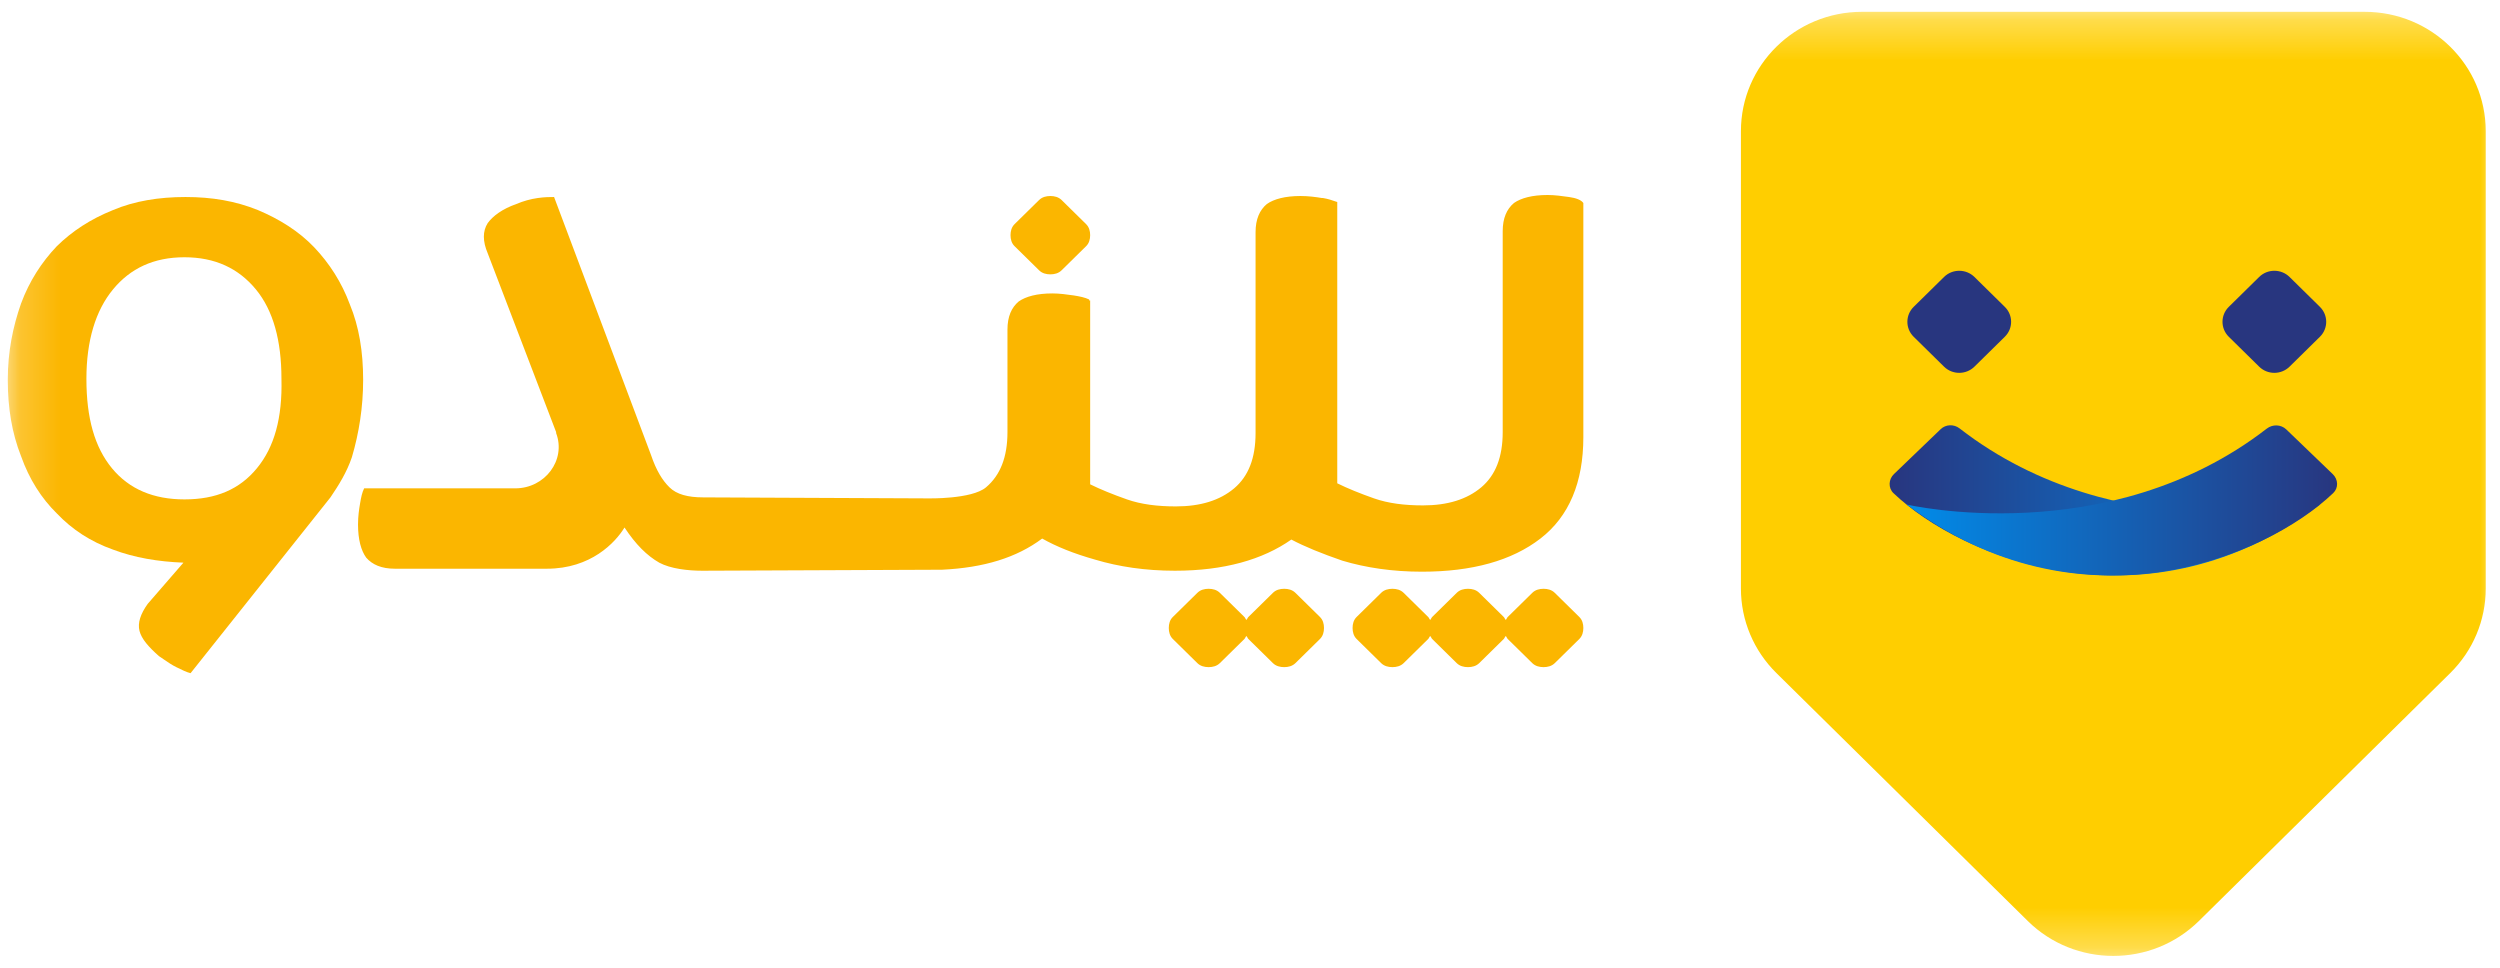 <svg width="62" height="24" viewBox="0 0 62 24" fill="none" xmlns="http://www.w3.org/2000/svg">
<g clip-path="url(#clip0_140_8110)">
<mask id="mask0_140_8110" style="mask-type:luminance" maskUnits="userSpaceOnUse" x="0" y="0" width="63" height="24">
<path d="M62 0.293H0.192V23.707H62V0.293Z" fill="white"/>
</mask>
<g mask="url(#mask0_140_8110)">
<path d="M43.175 3.253C43.175 1.618 44.519 0.293 46.176 0.293H58.644C60.302 0.293 61.646 1.618 61.646 3.253V14.598C61.646 15.383 61.33 16.136 60.767 16.691L54.533 22.84C53.361 23.996 51.46 23.996 50.288 22.84L44.054 16.691C43.491 16.136 43.175 15.383 43.175 14.598V3.253Z" fill="#FFCE00"/>
<path d="M47.459 8.352C47.251 8.147 47.251 7.815 47.459 7.61L48.212 6.869C48.42 6.664 48.758 6.664 48.966 6.869L49.719 7.61C49.928 7.815 49.928 8.147 49.719 8.352L48.966 9.093C48.758 9.298 48.42 9.298 48.212 9.093L47.459 8.352Z" fill="#28367F"/>
<path d="M55.274 8.352C55.066 8.147 55.066 7.815 55.274 7.61L56.027 6.869C56.235 6.664 56.573 6.664 56.781 6.869L57.534 7.61C57.742 7.815 57.742 8.147 57.534 8.352L56.781 9.093C56.573 9.298 56.235 9.298 56.027 9.093L55.274 8.352Z" fill="#28367F"/>
<path d="M46.969 11.758L48.128 10.644C48.256 10.521 48.456 10.515 48.597 10.624C52.537 13.68 57.537 12.512 57.537 12.512C53.261 15.73 48.665 13.856 46.959 12.231C46.824 12.102 46.834 11.888 46.969 11.758Z" fill="url(#paint0_linear_140_8110)"/>
<path d="M57.854 11.76L56.699 10.649C56.568 10.524 56.361 10.518 56.217 10.629C52.278 13.678 47.284 12.512 47.284 12.512C51.561 15.732 56.159 13.855 57.863 12.229C57.999 12.1 57.988 11.89 57.854 11.76Z" fill="url(#paint1_linear_140_8110)"/>
<path d="M38.913 4.886C38.735 4.861 38.558 4.836 38.381 4.836C38.001 4.836 37.722 4.911 37.545 5.035C37.368 5.185 37.267 5.409 37.267 5.733V10.716C37.267 11.338 37.089 11.787 36.735 12.086C36.38 12.385 35.899 12.534 35.291 12.534C34.836 12.534 34.43 12.484 34.076 12.36C33.721 12.235 33.417 12.111 33.164 11.986V5.01C33.15 5.006 33.135 5 33.118 4.995C33.042 4.968 32.934 4.931 32.81 4.911H32.784C32.632 4.886 32.455 4.861 32.252 4.861C31.873 4.861 31.594 4.936 31.417 5.06C31.24 5.21 31.138 5.434 31.138 5.758V10.74C31.138 11.363 30.961 11.812 30.607 12.111C30.252 12.41 29.771 12.559 29.163 12.559C28.707 12.559 28.302 12.509 27.948 12.385C27.593 12.26 27.289 12.136 27.036 12.011V7.452H27.011V7.427C26.909 7.377 26.783 7.352 26.631 7.327C26.453 7.302 26.276 7.277 26.099 7.277C25.719 7.277 25.441 7.352 25.263 7.477C25.086 7.626 24.985 7.85 24.985 8.174V10.716C24.985 11.338 24.807 11.787 24.453 12.086C24.098 12.385 23.009 12.36 23.009 12.36L17.438 12.335C17.058 12.335 16.78 12.26 16.603 12.086C16.425 11.911 16.273 11.662 16.147 11.289L13.741 4.886C13.64 4.886 13.513 4.886 13.336 4.911C13.159 4.936 12.981 4.985 12.804 5.06C12.45 5.185 12.222 5.359 12.095 5.533C11.968 5.733 11.968 5.982 12.095 6.281L13.792 10.716V10.74C14.045 11.413 13.513 12.111 12.779 12.111H9.031C8.98 12.21 8.955 12.335 8.93 12.484C8.904 12.634 8.879 12.808 8.879 13.008C8.879 13.381 8.955 13.655 9.082 13.83C9.234 14.004 9.461 14.104 9.791 14.104H13.564C14.653 14.104 15.261 13.456 15.488 13.082C15.767 13.506 16.046 13.78 16.349 13.954C16.628 14.104 17.058 14.154 17.413 14.154C17.413 14.154 23.263 14.129 23.364 14.129C24.402 14.079 25.213 13.83 25.846 13.356C26.2 13.556 26.631 13.73 27.163 13.88C27.745 14.054 28.403 14.154 29.138 14.154C30.353 14.154 31.316 13.88 32.025 13.381C32.354 13.556 32.784 13.73 33.291 13.905C33.873 14.079 34.532 14.178 35.266 14.178C36.507 14.178 37.494 13.905 38.203 13.356C38.913 12.808 39.267 11.961 39.267 10.84V5.035C39.216 4.96 39.09 4.911 38.913 4.886Z" fill="#FBB600"/>
<path fill-rule="evenodd" clip-rule="evenodd" d="M9.006 9.42C9.006 8.722 8.904 8.1 8.677 7.551C8.474 7.003 8.17 6.53 7.79 6.131C7.41 5.733 6.929 5.434 6.397 5.21C5.84 4.985 5.258 4.886 4.6 4.886C3.941 4.886 3.333 4.985 2.802 5.21C2.244 5.434 1.789 5.733 1.409 6.106C1.029 6.505 0.725 6.978 0.522 7.527C0.32 8.1 0.193 8.722 0.193 9.42C0.193 10.117 0.295 10.74 0.522 11.313C0.725 11.886 1.029 12.36 1.409 12.733C1.789 13.132 2.244 13.431 2.802 13.63C3.333 13.83 3.916 13.929 4.549 13.954L3.663 14.976C3.485 15.225 3.409 15.449 3.46 15.648C3.511 15.848 3.688 16.047 3.941 16.271C3.985 16.3 4.028 16.329 4.069 16.358C4.169 16.427 4.264 16.492 4.372 16.545C4.524 16.62 4.625 16.67 4.726 16.695L8.195 12.335C8.398 12.036 8.601 11.712 8.727 11.338C8.904 10.74 9.006 10.093 9.006 9.42ZM6.372 11.612C5.942 12.136 5.359 12.385 4.574 12.385C3.814 12.385 3.207 12.136 2.776 11.612C2.346 11.089 2.143 10.367 2.143 9.395C2.143 8.448 2.371 7.701 2.802 7.178C3.232 6.655 3.814 6.38 4.574 6.38C5.334 6.38 5.916 6.655 6.347 7.178C6.777 7.701 6.98 8.448 6.98 9.395C7.005 10.367 6.803 11.089 6.372 11.612Z" fill="#FBB600"/>
<path d="M25.77 6.704L25.162 6.106C25.086 6.032 25.061 5.932 25.061 5.832C25.061 5.733 25.086 5.633 25.162 5.558L25.77 4.96C25.846 4.886 25.947 4.861 26.049 4.861C26.15 4.861 26.251 4.886 26.327 4.96L26.935 5.558C27.011 5.633 27.036 5.733 27.036 5.832C27.036 5.932 27.011 6.032 26.935 6.106L26.327 6.704C26.251 6.779 26.15 6.804 26.049 6.804C25.947 6.804 25.846 6.779 25.77 6.704Z" fill="#FBB600"/>
<path d="M32.126 14.702C32.05 14.627 31.949 14.602 31.848 14.602C31.746 14.602 31.645 14.627 31.569 14.702L30.961 15.3C30.949 15.312 30.942 15.325 30.936 15.337C30.93 15.349 30.923 15.362 30.91 15.374C30.898 15.362 30.892 15.349 30.885 15.337C30.879 15.325 30.873 15.312 30.86 15.3L30.252 14.702C30.176 14.627 30.075 14.602 29.974 14.602C29.872 14.602 29.771 14.627 29.695 14.702L29.087 15.3C29.011 15.374 28.986 15.474 28.986 15.574C28.986 15.673 29.011 15.773 29.087 15.848L29.695 16.446C29.771 16.52 29.872 16.545 29.974 16.545C30.075 16.545 30.176 16.52 30.252 16.446L30.86 15.848C30.873 15.835 30.879 15.823 30.885 15.81C30.892 15.798 30.898 15.786 30.91 15.773C30.923 15.786 30.93 15.798 30.936 15.81C30.942 15.823 30.949 15.835 30.961 15.848L31.569 16.446C31.645 16.52 31.746 16.545 31.848 16.545C31.949 16.545 32.05 16.52 32.126 16.446L32.734 15.848C32.81 15.773 32.835 15.673 32.835 15.574C32.835 15.474 32.81 15.374 32.734 15.3L32.126 14.702Z" fill="#FBB600"/>
<path d="M38.558 14.702L39.166 15.3C39.242 15.374 39.267 15.474 39.267 15.574C39.267 15.673 39.242 15.773 39.166 15.848L38.558 16.446C38.482 16.52 38.381 16.545 38.28 16.545C38.178 16.545 38.077 16.52 38.001 16.446L37.393 15.848C37.381 15.835 37.374 15.823 37.368 15.81C37.362 15.798 37.355 15.786 37.343 15.773C37.33 15.786 37.324 15.798 37.317 15.81C37.311 15.823 37.305 15.835 37.292 15.848L36.684 16.446C36.608 16.52 36.507 16.545 36.406 16.545C36.304 16.545 36.203 16.52 36.127 16.446L35.519 15.848C35.507 15.835 35.501 15.823 35.494 15.81C35.488 15.798 35.481 15.786 35.469 15.773C35.456 15.786 35.45 15.798 35.443 15.81C35.437 15.823 35.431 15.835 35.418 15.848L34.81 16.446C34.734 16.52 34.633 16.545 34.532 16.545C34.431 16.545 34.329 16.52 34.253 16.446L33.645 15.848C33.569 15.773 33.544 15.673 33.544 15.574C33.544 15.474 33.569 15.374 33.645 15.3L34.253 14.702C34.329 14.627 34.431 14.602 34.532 14.602C34.633 14.602 34.734 14.627 34.81 14.702L35.418 15.3C35.431 15.312 35.437 15.325 35.443 15.337C35.45 15.349 35.456 15.362 35.469 15.374C35.481 15.362 35.488 15.349 35.494 15.337C35.501 15.325 35.507 15.312 35.519 15.3L36.127 14.702C36.203 14.627 36.304 14.602 36.406 14.602C36.507 14.602 36.608 14.627 36.684 14.702L37.292 15.3C37.305 15.312 37.311 15.325 37.317 15.337C37.324 15.349 37.33 15.362 37.343 15.374C37.355 15.362 37.362 15.349 37.368 15.337C37.374 15.325 37.381 15.312 37.393 15.3L38.001 14.702C38.077 14.627 38.178 14.602 38.28 14.602C38.381 14.602 38.482 14.627 38.558 14.702Z" fill="#FBB600"/>
</g>
</g>
<defs>
<linearGradient id="paint0_linear_140_8110" x1="46.907" y1="14.25" x2="57.746" y2="14.25" gradientUnits="userSpaceOnUse">
<stop stop-color="#28367F"/>
<stop offset="1" stop-color="#008DEB"/>
</linearGradient>
<linearGradient id="paint1_linear_140_8110" x1="57.913" y1="14.25" x2="47.075" y2="14.25" gradientUnits="userSpaceOnUse">
<stop stop-color="#28367F"/>
<stop offset="1" stop-color="#008DEB"/>
</linearGradient>
<clipPath id="clip0_140_8110">
<rect width="62" height="24" fill="white"/>
</clipPath>
</defs>
</svg>
